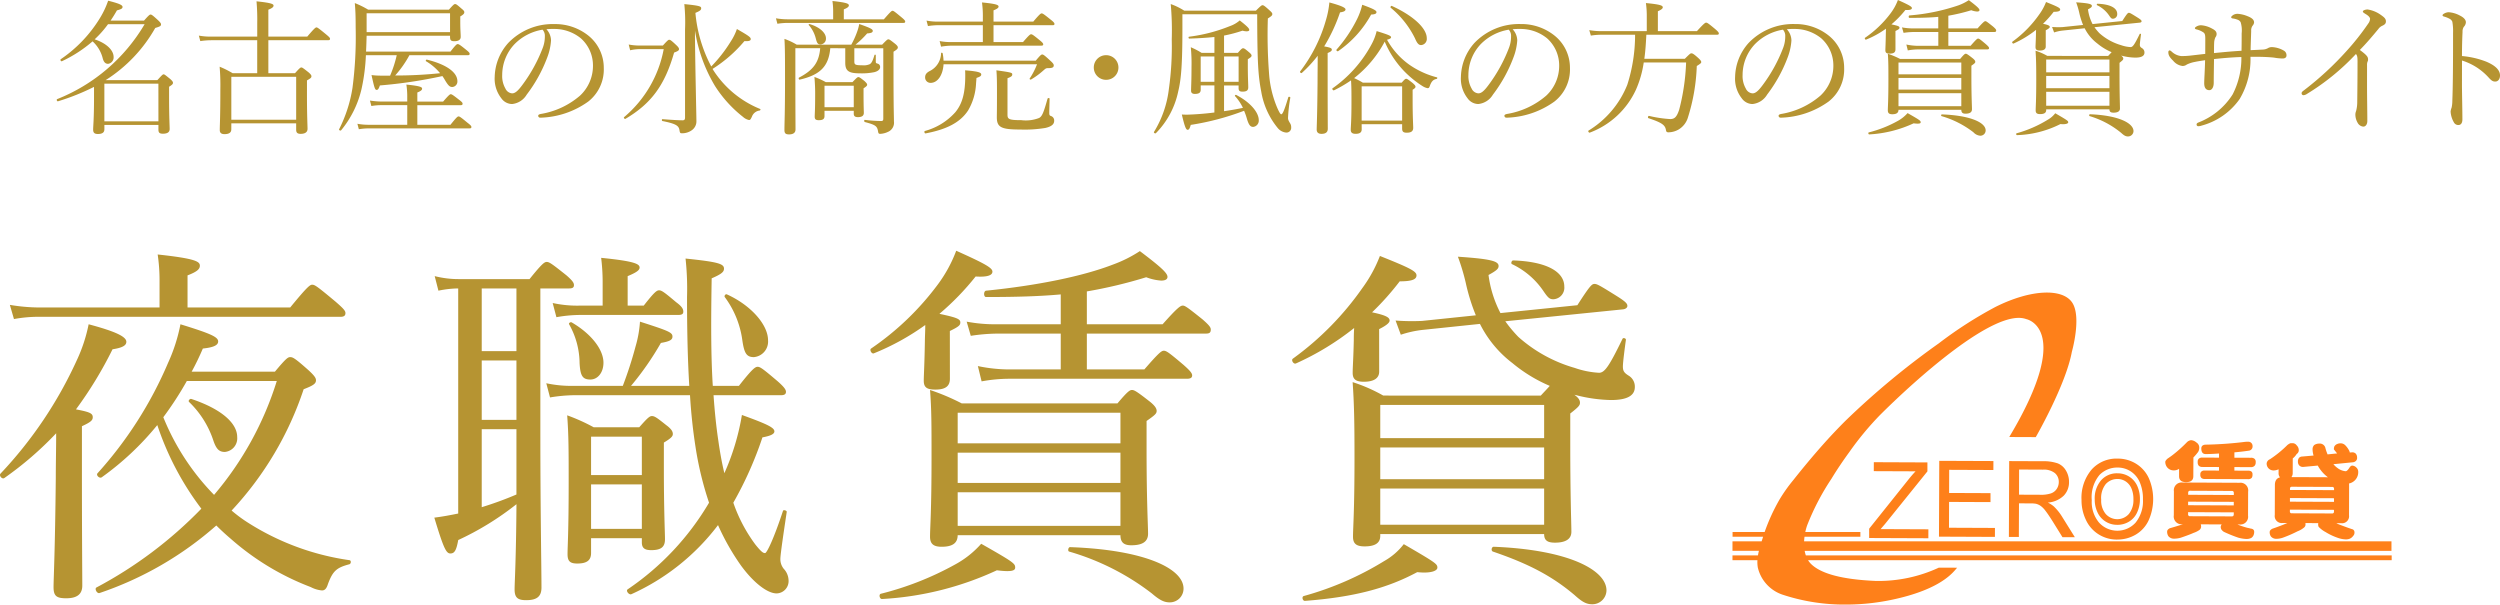 <svg xmlns="http://www.w3.org/2000/svg" xmlns:xlink="http://www.w3.org/1999/xlink" width="381.73" height="92.31" viewBox="0 0 381.73 92.31">
  <defs>
    <clipPath id="clip-ft_logo">
      <rect width="381.73" height="92.31"/>
    </clipPath>
  </defs>
  <g id="ft_logo" clip-path="url(#clip-ft_logo)">
    <g id="グループ_465" data-name="グループ 465" transform="translate(631.536 -3341.322)">
      <path id="パス_10" data-name="パス 10" d="M6.82-3.806c0,3.366-.132,4.334-.132,4.928,0,.462.2.66.726.66.682,0,.99-.242.99-.726V.4h8.25v.7c0,.462.154.638.682.638.7,0,1.034-.242,1.034-.726,0-.44-.088-1.87-.088-4.818V-5.434c.506-.308.594-.44.594-.594,0-.132-.066-.264-.4-.572-.77-.616-.88-.726-1.034-.726-.132,0-.242.11-.946.88H8.6A22.532,22.532,0,0,0,16.17-14.41c.748-.22.88-.308.88-.55,0-.132-.088-.286-.462-.638-.836-.77-.99-.858-1.122-.858-.154,0-.264.088-1.012.924H9.35c.33-.484.66-1.012.968-1.562.66-.176.858-.286.858-.528,0-.286-.528-.528-2.2-.946A13.34,13.34,0,0,1,7.744-15.95,20.458,20.458,0,0,1,1.738-9.636c-.132.088.044.374.176.308A20.266,20.266,0,0,0,6.6-12.364a5.215,5.215,0,0,1,1.562,2.64c.176.616.462.792.814.792a.981.981,0,0,0,.836-1.034c0-1.056-1.1-2.112-2.9-2.706a15.689,15.689,0,0,0,2.046-2.31h5.588A27.092,27.092,0,0,1,1.188-3.542c-.132.066-.022.374.132.33a34.5,34.5,0,0,0,5.5-2.2ZM16.654-.154H8.4V-5.9h8.25ZM27.786.154h9.9v.968c0,.44.176.638.682.638.682,0,1.056-.264,1.056-.77,0-.484-.088-1.914-.088-5.214V-6.4c.594-.33.682-.44.682-.638,0-.132-.088-.286-.44-.594-.836-.66-.968-.748-1.1-.748s-.264.088-.968.88H33.44V-12.54h9.13c.22,0,.286-.066.286-.22,0-.132-.11-.264-.638-.7-1.122-.924-1.3-1.034-1.43-1.034s-.308.11-1.408,1.408H33.44V-17.2c.638-.242.792-.44.792-.616,0-.242-.286-.418-2.6-.66a32.123,32.123,0,0,1,.11,3.278v2.112h-7a10.013,10.013,0,0,1-1.914-.154l.22.836a12.073,12.073,0,0,1,1.76-.132h6.93V-7.5H27.984A13.845,13.845,0,0,0,26-8.492a33.145,33.145,0,0,1,.11,3.432c0,4.224-.088,5.456-.088,6.248,0,.418.242.616.726.616.682,0,1.034-.242,1.034-.726Zm9.9-.55h-9.9V-6.952h9.9ZM48.356-10.8c.044-.814.066-1.606.088-2.42H61.182v.154c0,.528.132.682.66.682.616,0,.968-.22.968-.66,0-.506-.066-1.034-.066-2.266v-.858c.528-.308.616-.462.616-.638,0-.154-.066-.264-.418-.55-.726-.638-.836-.7-.99-.7-.132,0-.242.066-.946.858H48.686a13.625,13.625,0,0,0-2.046-1.012c.088,1.078.132,1.76.132,3.784a59.9,59.9,0,0,1-.484,9.152,21.168,21.168,0,0,1-2.046,6.336c-.066.132.22.264.308.154a15.418,15.418,0,0,0,3.124-6.336,29.54,29.54,0,0,0,.66-5.126h4.708A17.839,17.839,0,0,1,52.03-7.128H50.776a11.847,11.847,0,0,1-1.584-.088c.44,2,.528,2.266.792,2.266.176,0,.308-.154.484-.682a71.866,71.866,0,0,0,9.548-1.43,7.585,7.585,0,0,1,.44.7c.484.792.7.968,1.078.968a.837.837,0,0,0,.77-.88c0-1.43-1.848-2.618-4.664-3.3-.11-.022-.22.176-.132.242A8.139,8.139,0,0,1,59.664-7.5,65.2,65.2,0,0,1,52.8-7.15a16.061,16.061,0,0,0,2.178-3.1h8.91c.22,0,.286-.066.286-.22,0-.132-.11-.264-.55-.616-.946-.77-1.122-.858-1.276-.858-.132,0-.286.088-1.1,1.144Zm12.826-2.97H48.444v-2.882H61.182ZM56.188.374V-2.618H62.81c.22,0,.286-.066.286-.242,0-.132-.11-.264-.55-.594-.924-.726-1.1-.836-1.254-.836-.132,0-.286.11-1.166,1.122H56.188V-4.554c.594-.242.726-.4.726-.594,0-.22-.242-.4-2.4-.616a11.912,11.912,0,0,1,.132,2v.594H50.886a12.45,12.45,0,0,1-1.936-.154l.22.836a8.233,8.233,0,0,1,1.584-.132h3.894V.374H48.862A9.154,9.154,0,0,1,47.036.22l.22.836a9.621,9.621,0,0,1,1.5-.132h15.4c.22,0,.286-.066.286-.22,0-.132-.11-.264-.594-.638C62.788-.814,62.634-.9,62.48-.9c-.132,0-.286.088-1.232,1.276ZM75.9-14.212a9.577,9.577,0,0,1,1.166-.044,6.372,6.372,0,0,1,4.092,1.43,5.551,5.551,0,0,1,1.848,4.2,6.215,6.215,0,0,1-1.98,4.554,12.228,12.228,0,0,1-5.984,2.794c-.286.066-.4.132-.4.308a.311.311,0,0,0,.308.264A13.129,13.129,0,0,0,82.28-3.168a6.221,6.221,0,0,0,2.376-5.148,6.281,6.281,0,0,0-2.442-4.994A8.092,8.092,0,0,0,77.11-15a9.4,9.4,0,0,0-7.04,2.882A8,8,0,0,0,68-6.93a4.832,4.832,0,0,0,1.012,3.256,2.03,2.03,0,0,0,1.65.88,2.945,2.945,0,0,0,2.222-1.43,22.153,22.153,0,0,0,3.146-5.7A8.788,8.788,0,0,0,76.6-12.5,2.572,2.572,0,0,0,75.9-14.212Zm-.594.066a1.364,1.364,0,0,1,.352,1.012A4.815,4.815,0,0,1,75.35-11.4,23.377,23.377,0,0,1,72.2-5.676c-.638.858-1.078,1.254-1.54,1.254A1.234,1.234,0,0,1,69.63-5.17a3.8,3.8,0,0,1-.484-2.046,6.858,6.858,0,0,1,1.914-4.752A7.763,7.763,0,0,1,75.306-14.146Zm23.276.132a23.48,23.48,0,0,0,3.058,8.47,18.867,18.867,0,0,0,4.268,4.708,1.975,1.975,0,0,0,.924.484c.176,0,.242-.088.44-.506A1.435,1.435,0,0,1,108.46-1.8c.11-.022.176-.2.066-.242a15.332,15.332,0,0,1-6.578-5.1,11.6,11.6,0,0,1-.682-1.012,20.891,20.891,0,0,0,4.862-4.246c.748.044.968-.088.968-.308,0-.286-.308-.506-2.112-1.54a8.536,8.536,0,0,1-.946,1.914,21.827,21.827,0,0,1-2.97,3.806,21.47,21.47,0,0,1-2.42-8.184c.792-.33.88-.484.88-.7,0-.286-.176-.4-2.574-.638a27.3,27.3,0,0,1,.11,3.872V-.726c0,.308-.11.418-.374.418-.528,0-1.738-.066-3.08-.176-.11,0-.11.264,0,.286,1.98.4,2.486.682,2.6,1.364.066.44.11.506.374.506a2.521,2.521,0,0,0,1.54-.484A1.649,1.649,0,0,0,98.8-.242c0-.682-.176-8.03-.22-12.8Zm-8.338,2.288a8.613,8.613,0,0,1-1.782-.154l.22.88a6.617,6.617,0,0,1,1.54-.176h3.586A17.857,17.857,0,0,1,87.758-.792c-.11.088.088.33.2.264,3.916-2.31,6.006-5.1,7.436-10.12.594-.22.748-.33.748-.528,0-.132-.066-.286-.418-.616-.77-.726-.924-.814-1.078-.814-.132,0-.242.088-.968.88Zm31.284.418v2.2c0,1.232.484,1.628,2.222,1.628a9.418,9.418,0,0,0,2.2-.176c.55-.132.9-.418.9-.77a.512.512,0,0,0-.352-.528c-.264-.066-.308-.11-.308-.308v-.99c0-.088-.176-.11-.2-.022-.242.792-.4,1.188-.7,1.386a2.287,2.287,0,0,1-1.188.176c-1.034,0-1.188-.088-1.188-.572v-2.024h4.422V-.55c0,.264-.088.352-.352.352a22.36,22.36,0,0,1-2.464-.176c-.132-.022-.132.286,0,.33,1.65.44,1.892.616,2.024,1.474.044.264.11.33.33.33a3.072,3.072,0,0,0,1.188-.308,1.51,1.51,0,0,0,.9-1.584c0-.792-.066-1.716-.066-7.788v-2.86c.528-.33.66-.462.66-.66,0-.132-.088-.286-.44-.572-.726-.572-.858-.66-1.012-.66-.132,0-.242.088-.946.814h-4.07a13.853,13.853,0,0,0,1.782-1.716c.638-.044.858-.154.858-.4s-.418-.462-2.068-1.034a7.154,7.154,0,0,1-.33,1.21,12.88,12.88,0,0,1-.88,1.936h-8.338a10.417,10.417,0,0,0-1.87-.88c.088,1.43.088,2.882.088,6.446,0,4.8-.088,6.446-.088,7.48,0,.484.176.66.7.66.682,0,.99-.286.99-.748,0-1.254-.022-2.948-.022-7.81v-4.6H117.7c-.176,2.09-.99,3.322-3.234,4.488-.11.066-.022.33.11.308,3.124-.726,4.422-2.024,4.664-4.8ZM118.36-1.76h4.466v.44c0,.374.2.528.638.528.616,0,.9-.22.9-.66,0-.242-.044-1.056-.044-2.838v-.9c.44-.286.55-.4.55-.55,0-.132-.088-.264-.418-.572-.638-.506-.77-.594-.924-.594-.132,0-.242.088-.9.77h-4.07a11.336,11.336,0,0,0-1.738-.792A28.565,28.565,0,0,1,116.93-4c0,2.09-.066,2.794-.066,3.124,0,.4.154.55.616.55.616,0,.88-.176.88-.638Zm4.466-.55H118.36V-5.588h4.466Zm-1.518-13.42v-1.518c.572-.22.77-.418.77-.594,0-.264-.264-.44-2.508-.682a10.906,10.906,0,0,1,.11,1.43v1.364h-6.952a10.455,10.455,0,0,1-1.782-.154l.22.836a9.976,9.976,0,0,1,1.562-.132h17.666c.22,0,.286-.066.286-.2s-.11-.286-.594-.682c-1.034-.858-1.188-.968-1.342-.968-.132,0-.286.11-1.32,1.3ZM117.744-11.9a.859.859,0,0,0,.836-.924c0-.836-.968-1.738-2.508-2.178-.088-.022-.176.088-.11.154a4.908,4.908,0,0,1,1.056,2C117.216-12.056,117.348-11.9,117.744-11.9ZM150.81-8.866a10.753,10.753,0,0,1-1.122,2.178c-.066.088.11.2.2.154a11.493,11.493,0,0,0,1.892-1.386c.286-.242.374-.352.66-.352.726,0,.924-.11.924-.44,0-.132-.088-.308-.528-.7-.924-.858-1.078-.946-1.232-.946-.132,0-.264.066-.99.946h-14.08a7.045,7.045,0,0,0-.132-1.122c-.022-.11-.242-.132-.242-.022a3.116,3.116,0,0,1-1.738,2.728c-.506.264-.7.55-.7.968a.822.822,0,0,0,.836.836c1.056,0,1.87-1.144,1.98-2.838Zm-6.644-3.388v-2.574h9.02c.22,0,.286-.066.286-.2s-.11-.286-.616-.682c-1.034-.836-1.188-.924-1.342-.924-.132,0-.286.088-1.276,1.254h-6.072v-1.716c.594-.242.77-.4.77-.572,0-.242-.264-.418-2.53-.638a15.375,15.375,0,0,1,.132,2.31v.616h-6.82a8.49,8.49,0,0,1-1.782-.154l.22.836a10.09,10.09,0,0,1,1.606-.132h6.776v2.574h-4.862a8.09,8.09,0,0,1-1.738-.154l.22.858a9.872,9.872,0,0,1,1.562-.154h13.728c.22,0,.308-.066.308-.2s-.11-.286-.55-.638c-.99-.814-1.144-.9-1.3-.9-.132,0-.286.088-1.232,1.188ZM146.3-6.732c.594-.22.726-.352.726-.572,0-.264-.044-.308-2.42-.638.088,1.056.088,1.98.088,3.718,0,2.442-.022,3.036-.022,3.454,0,1.54.682,1.87,3.586,1.87a19.3,19.3,0,0,0,3.828-.242c1.056-.242,1.342-.638,1.342-1.1a.711.711,0,0,0-.506-.726c-.176-.066-.242-.132-.242-.484,0-.594.044-1.452.044-2.156,0-.132-.264-.132-.308,0C151.8-1.43,151.58-.9,151.118-.66a5.588,5.588,0,0,1-2.706.33c-1.958,0-2.112-.176-2.112-.858ZM133.782,1.694c3.146-.594,5.28-1.628,6.512-3.52A8.916,8.916,0,0,0,141.5-5.94c.022-.264.044-.55.066-.836.572-.2.726-.308.726-.528,0-.33-.572-.484-2.464-.638.022.352.022.572.022.836,0,2.662-.462,4.29-1.518,5.566a9.562,9.562,0,0,1-4.642,2.86C133.54,1.364,133.628,1.716,133.782,1.694Zm27.566-11.946a1.873,1.873,0,0,0-1.87,1.892,1.868,1.868,0,0,0,1.87,1.87,1.873,1.873,0,0,0,1.892-1.87A1.878,1.878,0,0,0,161.348-10.252ZM177.892-1.5q-2.079.264-4.092.33c-.264,0-.484,0-.88-.022.44,1.87.638,2.332.88,2.332.2,0,.308-.132.484-.748a40.064,40.064,0,0,0,8.14-2.156,9.236,9.236,0,0,1,.462,1.32C183.15.374,183.37.7,183.81.7a.966.966,0,0,0,.858-1.034c0-1.166-1.276-2.728-3.454-3.85-.088-.044-.242.088-.176.176a7.2,7.2,0,0,1,1.21,1.8c-.968.2-1.914.374-2.882.506V-5.632h2.222v.418c0,.4.176.528.594.528.638,0,.88-.2.88-.66,0-.44-.066-1.5-.066-3.278V-9.636c.462-.286.572-.4.572-.55,0-.132-.088-.264-.374-.506-.638-.55-.77-.616-.924-.616-.132,0-.242.066-.792.7h-2.112v-2.64a21.048,21.048,0,0,0,2.816-.748c.638.176,1.034.11,1.034-.11s-.242-.506-1.452-1.452a4.653,4.653,0,0,1-1.54.88,24.725,24.725,0,0,1-6.2,1.606c-.132.022-.088.286.044.286,1.5-.044,2.728-.132,3.828-.242v2.42h-1.958a11.738,11.738,0,0,0-1.65-.858,24.733,24.733,0,0,1,.11,3.036c0,2.134-.066,3.036-.066,3.608,0,.286.154.484.572.484.66,0,.9-.2.9-.66v-.638h2.09Zm3.7-4.686h-2.222v-3.872h2.222Zm-3.7-3.872v3.872H175.8v-3.872ZM173.008-16.5h11.418c.022,7.194.132,9.306.616,11.792A11.822,11.822,0,0,0,187.572.88a1.9,1.9,0,0,0,1.254.682.723.723,0,0,0,.792-.77,1.212,1.212,0,0,0-.11-.55c-.308-.506-.374-.66-.374-.924a23.789,23.789,0,0,1,.352-3.08c.022-.132-.264-.2-.308-.066-.616,2.046-.88,2.6-1.078,2.6-.132,0-.33-.352-.594-.946a16.307,16.307,0,0,1-1.276-5.39,77.527,77.527,0,0,1-.176-8.294c.594-.374.682-.484.682-.682,0-.132-.088-.264-.44-.572-.748-.682-.9-.77-1.056-.77-.132,0-.264.088-1.012.836H173.294a9.96,9.96,0,0,0-2.068-1.012,44.45,44.45,0,0,1,.154,5.39,46.248,46.248,0,0,1-.44,7.59,16.07,16.07,0,0,1-2.266,6.534c-.088.132.176.308.286.2a12.765,12.765,0,0,0,3.41-6.38c.462-1.892.638-4.268.638-9.614ZM200.376.286h6.182v.66c0,.462.176.638.7.638.7,0,.99-.242.99-.748,0-.4-.088-1.672-.088-4.29V-4.972c.352-.22.44-.33.44-.462s-.088-.264-.44-.572c-.7-.55-.836-.638-.99-.638-.132,0-.242.088-.682.594h-5.918a11.576,11.576,0,0,0-1.342-.7A17.478,17.478,0,0,0,203.9-12.32a14.788,14.788,0,0,0,2.948,4.488,15.545,15.545,0,0,0,2.838,2.31,2.234,2.234,0,0,0,.748.308c.2,0,.264-.066.374-.4.242-.66.528-.924,1.012-1.012.11-.022.154-.22.044-.242a13.065,13.065,0,0,1-4.246-1.958,11.561,11.561,0,0,1-3.366-3.784c.484-.132.616-.242.616-.374,0-.22-.352-.374-2.2-.946a8.163,8.163,0,0,1-.792,2.046,19.428,19.428,0,0,1-5.94,6.688c-.132.088.088.374.22.308a19.631,19.631,0,0,0,2.6-1.518c.066.946.066,1.914.066,3.388,0,2.882-.11,3.674-.11,4.158,0,.418.22.616.748.616.594,0,.924-.2.924-.682Zm6.182-.55h-6.182V-5.5h6.182ZM195.184-10.582c.528-.22.638-.352.638-.506,0-.22-.176-.33-1.166-.506a25.7,25.7,0,0,0,2.42-5.192c.594-.088.836-.22.836-.462,0-.264-.748-.594-2.464-1.056a13.589,13.589,0,0,1-.528,2.706,23.212,23.212,0,0,1-3.938,7.832c-.088.11.154.33.264.22a19.509,19.509,0,0,0,2.42-2.618c0,1.364-.022,2.706-.022,4.092C193.6-.946,193.512.66,193.512,1.1c0,.484.308.66.726.66.66,0,.968-.264.968-.77,0-.748-.022-3.168-.022-8.4Zm14.278-1.21a.945.945,0,0,0,.858-1.056c0-1.5-2.046-3.432-5.346-4.928-.11-.044-.264.2-.154.286a14.087,14.087,0,0,1,3.7,4.664C208.846-12.056,209.088-11.792,209.462-11.792Zm-12.672.924a16.3,16.3,0,0,0,5.038-5.588c.572-.022.814-.132.814-.374s-.462-.506-2.178-1.122a10.007,10.007,0,0,1-.792,2.2,21.229,21.229,0,0,1-3.124,4.642C196.438-11,196.658-10.78,196.79-10.868Zm26.642-3.344a9.577,9.577,0,0,1,1.166-.044,6.372,6.372,0,0,1,4.092,1.43,5.551,5.551,0,0,1,1.848,4.2,6.215,6.215,0,0,1-1.98,4.554,12.228,12.228,0,0,1-5.984,2.794c-.286.066-.4.132-.4.308a.311.311,0,0,0,.308.264,13.129,13.129,0,0,0,7.326-2.464,6.221,6.221,0,0,0,2.376-5.148,6.281,6.281,0,0,0-2.442-4.994,8.092,8.092,0,0,0-5.1-1.694,9.4,9.4,0,0,0-7.04,2.882,8,8,0,0,0-2.068,5.192,4.832,4.832,0,0,0,1.012,3.256,2.03,2.03,0,0,0,1.65.88,2.945,2.945,0,0,0,2.222-1.43,22.153,22.153,0,0,0,3.146-5.7,8.788,8.788,0,0,0,.572-2.574A2.572,2.572,0,0,0,223.432-14.212Zm-.594.066a1.364,1.364,0,0,1,.352,1.012,4.815,4.815,0,0,1-.308,1.738,23.377,23.377,0,0,1-3.146,5.72c-.638.858-1.078,1.254-1.54,1.254a1.234,1.234,0,0,1-1.034-.748,3.8,3.8,0,0,1-.484-2.046,6.858,6.858,0,0,1,1.914-4.752A7.763,7.763,0,0,1,222.838-14.146Zm31.79.77c.22,0,.286-.066.286-.2s-.11-.286-.594-.7c-1.034-.858-1.188-.946-1.342-.946-.132,0-.308.088-1.408,1.3h-5.962v-3.036c.594-.264.748-.44.748-.594,0-.264-.264-.44-2.574-.66a14.168,14.168,0,0,1,.132,1.782v2.508h-7a10.643,10.643,0,0,1-1.782-.154l.242.836a9.71,9.71,0,0,1,1.54-.132h5.214a24.933,24.933,0,0,1-1.188,7.634,14.473,14.473,0,0,1-5.918,7c-.132.088.066.374.2.308a12.634,12.634,0,0,0,7.04-6.556,15.91,15.91,0,0,0,1.188-4.158h6.468a33.079,33.079,0,0,1-1.056,7.216c-.374,1.122-.7,1.43-1.386,1.43a18.311,18.311,0,0,1-3.212-.484c-.154-.022-.242.308-.088.352,2.068.682,2.53,1.056,2.662,1.782.044.286.132.374.374.374a3.171,3.171,0,0,0,1.54-.418,3.194,3.194,0,0,0,1.452-1.87A29.307,29.307,0,0,0,251.548-8.6c.572-.352.682-.462.682-.594s-.066-.264-.418-.594c-.792-.726-.946-.748-1.1-.748-.132,0-.242.088-.99.836H243.54c.176-1.21.242-2.442.308-3.674Zm10.67-.836a9.577,9.577,0,0,1,1.166-.044,6.372,6.372,0,0,1,4.092,1.43,5.551,5.551,0,0,1,1.848,4.2,6.215,6.215,0,0,1-1.98,4.554,12.228,12.228,0,0,1-5.984,2.794c-.286.066-.4.132-.4.308a.311.311,0,0,0,.308.264,13.129,13.129,0,0,0,7.326-2.464,6.221,6.221,0,0,0,2.376-5.148,6.281,6.281,0,0,0-2.442-4.994,8.092,8.092,0,0,0-5.1-1.694,9.4,9.4,0,0,0-7.04,2.882A8,8,0,0,0,257.4-6.93a4.832,4.832,0,0,0,1.012,3.256,2.03,2.03,0,0,0,1.65.88,2.945,2.945,0,0,0,2.222-1.43,22.153,22.153,0,0,0,3.146-5.7A8.788,8.788,0,0,0,266-12.5,2.572,2.572,0,0,0,265.3-14.212Zm-.594.066a1.364,1.364,0,0,1,.352,1.012,4.815,4.815,0,0,1-.308,1.738,23.377,23.377,0,0,1-3.146,5.72c-.638.858-1.078,1.254-1.54,1.254a1.234,1.234,0,0,1-1.034-.748,3.8,3.8,0,0,1-.484-2.046,6.858,6.858,0,0,1,1.914-4.752A7.763,7.763,0,0,1,264.7-14.146Zm17.182.2c.55-.264.616-.352.616-.506,0-.2-.2-.286-1.232-.506a15.506,15.506,0,0,0,2.134-2.2c.682.044.99-.066.99-.286s-.418-.462-2.134-1.232a8.051,8.051,0,0,1-1.078,1.98,16.406,16.406,0,0,1-3.938,3.784c-.11.066.022.33.154.286a14.369,14.369,0,0,0,3.036-1.672c0,.374-.022.7-.022.946-.022,1.364-.066,2.046-.066,2.332,0,.4.176.528.682.528.594,0,.858-.2.858-.638ZM291.94-1.914c0,.44.22.594.638.594.638,0,.99-.2.99-.682,0-.44-.088-1.914-.088-4.95V-8.646c.506-.352.594-.44.594-.594,0-.132-.088-.308-.462-.594-.7-.55-.858-.638-.99-.638s-.264.088-.858.792H282.59a12.9,12.9,0,0,0-1.87-.792c.088,1.144.088,2.09.088,3.938,0,3.256-.088,4.158-.088,4.708,0,.418.2.594.682.594.616,0,.946-.2.946-.682Zm-9.592-4.862h9.592v1.782h-9.592Zm9.592-.55h-9.592v-1.8h9.592Zm-9.592,2.882h9.592v1.98h-9.592Zm7.612-7.238v-2.112h7.018c.22,0,.286-.066.286-.242,0-.132-.11-.264-.484-.594-.88-.7-1.034-.814-1.166-.814s-.308.11-1.188,1.1H289.96V-16.28a27.685,27.685,0,0,0,3.5-.836,3.087,3.087,0,0,0,.88.2c.264,0,.374-.088.374-.22,0-.22-.374-.572-1.628-1.518a7.593,7.593,0,0,1-1.584.792,30.648,30.648,0,0,1-7.48,1.54c-.154.022-.154.374,0,.374,1.8,0,3.19-.044,4.4-.154v1.76h-3.74a8.945,8.945,0,0,1-1.8-.154l.242.836a10.747,10.747,0,0,1,1.606-.132h3.7v2.112h-3.08a9.035,9.035,0,0,1-1.8-.2l.22.9a8.982,8.982,0,0,1,1.628-.154h10.472c.22,0,.308-.066.308-.2s-.132-.286-.506-.616c-.858-.726-1.012-.836-1.166-.836-.132,0-.286.11-1.144,1.1Zm4.884,13.728a.812.812,0,0,0,.814-.814c0-1.188-2.31-2.288-6.688-2.442-.11,0-.154.242-.044.264a14.619,14.619,0,0,1,4.862,2.464A1.578,1.578,0,0,0,294.844,2.046Zm-16.962-.2A18.434,18.434,0,0,0,284.658.154c.858.11,1.078.022,1.078-.154,0-.242-.066-.308-2-1.408A5.627,5.627,0,0,1,282.216-.2a18.1,18.1,0,0,1-4.4,1.738C277.684,1.584,277.75,1.848,277.882,1.848Zm27.192-11.99a9.53,9.53,0,0,0-1.8-.792c.088,1.254.11,2.376.11,4.444,0,3.19-.088,4.136-.088,4.664,0,.4.176.572.682.572.616,0,.924-.2.924-.616v-.11h9.658c0,.374.2.506.638.506.638,0,.968-.22.968-.638,0-.462-.066-2.024-.066-5.214v-1.76c.506-.4.572-.484.572-.638,0-.11-.044-.264-.33-.462l.11.022a8.849,8.849,0,0,0,2.046.286c.924,0,1.408-.242,1.408-.77a.753.753,0,0,0-.352-.66c-.286-.176-.352-.286-.352-.55,0-.242.11-1.078.176-1.562.022-.088-.154-.154-.2-.066-.792,1.628-1.056,2-1.386,2a5.178,5.178,0,0,1-1.43-.286,8.51,8.51,0,0,1-3.322-1.826,7.793,7.793,0,0,1-.77-.924l6.952-.7c.154-.022.242-.11.242-.2,0-.132-.088-.242-.572-.55-1.056-.66-1.21-.748-1.364-.748s-.264.088-1.012,1.254L311.982-15a6.736,6.736,0,0,1-.7-2.244c.484-.264.594-.374.594-.528,0-.286-.44-.418-2.4-.55a12.541,12.541,0,0,1,.462,1.54,11.609,11.609,0,0,0,.594,1.914l-3.168.33a12.916,12.916,0,0,1-1.562-.022l.308.836a6.189,6.189,0,0,1,1.3-.286l3.366-.352a6.616,6.616,0,0,0,1.914,2.31,8.815,8.815,0,0,0,2.2,1.342c-.11.132-.286.308-.528.572ZM304.9-7.084h9.658v1.87H304.9Zm9.658-.55H304.9V-9.592h9.658ZM304.9-4.664h9.658V-2.53H304.9Zm-.066-9.394c.484-.242.616-.4.616-.506,0-.176-.2-.308-1.034-.484a16.081,16.081,0,0,0,1.628-1.826c.77,0,.99-.132.99-.352,0-.242-.4-.44-2.156-1.144a8.115,8.115,0,0,1-1.034,1.892,17.49,17.49,0,0,1-4.092,4.158c-.132.088.044.352.176.286a16.042,16.042,0,0,0,3.432-2.09c-.022.308-.022.572-.022.7-.022,1.056-.066,1.628-.066,1.936,0,.374.176.528.66.528.572,0,.9-.2.9-.594Zm10.274-1.76a.683.683,0,0,0,.638-.748c0-.858-1.012-1.474-3.014-1.54-.088,0-.154.176-.066.22a4.617,4.617,0,0,1,1.848,1.584C314.8-15.884,314.886-15.818,315.106-15.818Zm2.288,17.974a.831.831,0,0,0,.836-.814c0-1.188-2.2-2.4-6.644-2.574-.132,0-.176.242-.044.286a13.747,13.747,0,0,1,4.8,2.552C316.8,2.024,317.042,2.156,317.394,2.156Zm-16.94-.2A15.806,15.806,0,0,0,307.076.264c.836.088,1.188-.088,1.188-.264,0-.22-.088-.286-1.98-1.386a3.827,3.827,0,0,1-1.144.99,18.326,18.326,0,0,1-4.752,2.068C300.256,1.716,300.322,1.958,300.454,1.958ZM329.186-10.45c-.792.088-1.518.176-2.31.264a10.713,10.713,0,0,1-1.386.066,2.492,2.492,0,0,1-1.408-.66c-.154-.132-.242-.2-.33-.2s-.2.088-.2.264c0,.44.176.77.726,1.3a2.2,2.2,0,0,0,1.452.814,1.058,1.058,0,0,0,.638-.22,4.761,4.761,0,0,1,1.232-.4c.506-.11,1.012-.176,1.562-.264-.022,1.408-.132,2.86-.132,3.52s.242,1.056.792,1.056c.33,0,.66-.374.66-1.144,0-.836.022-2.046.044-3.608,1.518-.154,2.75-.264,4.18-.308a12.135,12.135,0,0,1-1.342,5.72A10.769,10.769,0,0,1,328.152.022c-.2.088-.286.154-.286.33a.249.249,0,0,0,.264.242,1.612,1.612,0,0,0,.484-.088,10.382,10.382,0,0,0,5.83-4.07,11.874,11.874,0,0,0,1.65-6.446c.616,0,1.276,0,2,.022.506.022,1.056.044,1.606.11a8.066,8.066,0,0,0,1.32.132c.352,0,.572-.176.572-.44a.8.8,0,0,0-.418-.77,3.955,3.955,0,0,0-1.76-.528,1.172,1.172,0,0,0-.682.176,1.762,1.762,0,0,1-.792.2c-.77.044-1.32.066-1.826.088.022-1.1.066-2.068.088-2.948a1.24,1.24,0,0,1,.2-.77.9.9,0,0,0,.242-.506c0-.374-.264-.682-1.012-.968a4.722,4.722,0,0,0-1.452-.352,1.273,1.273,0,0,0-.726.176c-.154.11-.308.242-.308.33s.066.176.242.2a3,3,0,0,1,.7.176.849.849,0,0,1,.506.4,4.239,4.239,0,0,1,.154,1.694c0,.858,0,1.716-.022,2.662-1.518.088-2.662.2-4.2.352,0-.594,0-1.122.022-1.562a2.188,2.188,0,0,1,.2-.858.769.769,0,0,0,.176-.484c0-.33-.176-.572-.7-.836a4.035,4.035,0,0,0-1.65-.506,1.332,1.332,0,0,0-.7.176c-.132.066-.264.176-.264.264,0,.11.088.154.264.2a3.117,3.117,0,0,1,1.078.484c.2.176.242.418.242.968Zm24.706,1.738a1.452,1.452,0,0,1,.066-.528.654.654,0,0,0,.088-.4c0-.374-.242-.66-1.254-1.408,1.056-1.078,1.914-2.09,2.838-3.212a1.436,1.436,0,0,1,.638-.506c.308-.154.506-.308.506-.638,0-.4-.22-.616-.858-1.056a4.625,4.625,0,0,0-1.936-.77c-.33,0-.726.132-.726.308,0,.132.154.22.44.4.484.286.66.55.66.726a1.336,1.336,0,0,1-.286.726,38.033,38.033,0,0,1-3.322,4.2,47.353,47.353,0,0,1-6.49,5.984c-.242.176-.352.286-.352.418a.291.291,0,0,0,.286.33,1.128,1.128,0,0,0,.528-.2,35.452,35.452,0,0,0,7.48-6.094c.2.242.242.484.242,1.144,0,2.31-.022,4.29-.044,6.138a5.4,5.4,0,0,1-.176,1.43,1.494,1.494,0,0,0-.11.55,2.507,2.507,0,0,0,.33,1.21,1.1,1.1,0,0,0,.88.616c.374,0,.616-.374.616-.858,0-1.518-.044-3.586-.044-5.214Zm14.5-.726a9.322,9.322,0,0,1,2.288,1.078,9.341,9.341,0,0,1,1.716,1.452c.484.55.726.7,1.1.682.352,0,.7-.33.7-.924,0-.77-.616-1.5-2.156-2.134a13.247,13.247,0,0,0-3.652-.836c0-1.584.044-2.86.088-3.7a1.247,1.247,0,0,1,.2-.77,1.062,1.062,0,0,0,.308-.682c0-.4-.352-.748-.88-1.012a4.174,4.174,0,0,0-1.782-.528,1.557,1.557,0,0,0-.682.22c-.11.066-.22.154-.22.242s.066.154.22.2a3.819,3.819,0,0,1,.836.33.881.881,0,0,1,.44.462,8.106,8.106,0,0,1,.11,1.694c0,2.024,0,4.048-.022,6.182-.022,2.068-.044,3.014-.088,4.2a4.973,4.973,0,0,1-.11,1.034,2.617,2.617,0,0,0-.154.594,3.669,3.669,0,0,0,.484,1.628.763.763,0,0,0,.7.44c.33,0,.616-.22.616-.88,0-1.408-.066-4.048-.066-5.324Z" transform="translate(-624 3360)" fill="#b69432"/>
      <path id="パス_9" data-name="パス 9" d="M-218.2-17.67a2.086,2.086,0,0,0,1.881-2.28c0-2.109-2.394-4.275-7.011-5.814-.228-.057-.513.285-.342.456a14.4,14.4,0,0,1,3.705,5.871C-219.507-18.069-219.051-17.67-218.2-17.67Zm-5.073-12.255c.627-1.14,1.2-2.337,1.71-3.534,1.653-.171,2.337-.513,2.337-1.083,0-.684-1.14-1.2-5.757-2.622a25.87,25.87,0,0,1-1.881,5.871,60.433,60.433,0,0,1-10.773,16.872c-.285.285.285.855.627.627a43.518,43.518,0,0,0,8.493-7.98,44.17,44.17,0,0,0,6.726,12.768A64.044,64.044,0,0,1-237.8,3.021c-.342.171.057.969.456.855A52.1,52.1,0,0,0-219.507-6.441c.684.684,1.425,1.368,2.166,1.995a39.843,39.843,0,0,0,12.255,7.41,4.531,4.531,0,0,0,1.71.513c.4,0,.684-.228.912-.969.741-1.995,1.311-2.508,3.249-3.021.285-.057.342-.57.057-.627A39.055,39.055,0,0,1-214.89-7.011a21.615,21.615,0,0,1-2.28-1.71,50.376,50.376,0,0,0,11-18.525c1.482-.57,1.881-.855,1.881-1.368,0-.342-.228-.684-1.083-1.482-2.109-1.881-2.451-2.052-2.85-2.052-.342,0-.627.171-2.337,2.223Zm13,1.425a49.415,49.415,0,0,1-9.576,17.385A36.51,36.51,0,0,1-227.6-22.971,51,51,0,0,0-224.01-28.5Zm-29.754,6.9c1.368-.627,1.653-.912,1.653-1.368,0-.57-.4-.8-2.565-1.2a60.476,60.476,0,0,0,5.586-9.177c1.482-.228,2.109-.57,2.109-1.14,0-.8-1.71-1.6-5.757-2.679a23.976,23.976,0,0,1-1.824,5.529,63.511,63.511,0,0,1-11.628,17.271c-.285.285.228.912.57.684a51.431,51.431,0,0,0,7.923-6.84c0,2.28-.057,4.56-.057,6.84-.114,11.343-.342,15.447-.342,16.644,0,1.368.456,1.71,1.938,1.71,1.653,0,2.451-.627,2.451-1.938,0-1.71-.057-7.125-.057-17.955ZM-223.9-39.729v-4.9c1.482-.57,1.881-.969,1.881-1.482,0-.627-.627-1.083-6.441-1.71a27.1,27.1,0,0,1,.285,3.762v4.332h-18.24a27.577,27.577,0,0,1-4.617-.4l.627,2.166a20.42,20.42,0,0,1,4.047-.342h45.828c.57,0,.741-.228.741-.57s-.285-.684-1.539-1.767c-2.736-2.28-3.135-2.565-3.534-2.565-.342,0-.741.285-3.363,3.477Zm67.716,11.97a44.733,44.733,0,0,0,4.56-6.555c1.311-.228,1.767-.456,1.767-.969,0-.627-.513-.855-4.959-2.28a17.5,17.5,0,0,1-.684,3.819,60.373,60.373,0,0,1-1.938,5.985h-7.524a18.3,18.3,0,0,1-4.161-.4l.57,2.166a24.168,24.168,0,0,1,3.762-.342h17.613c.171,2.85.456,5.415.855,7.98a50.645,50.645,0,0,0,2.052,8.436A41.189,41.189,0,0,1-156.693,3.306c-.342.228.228.912.57.741A34.212,34.212,0,0,0-142.9-6.5a36.052,36.052,0,0,0,3.534,6.213c1.881,2.565,3.99,4.218,5.415,4.218a1.878,1.878,0,0,0,1.824-1.995,2.7,2.7,0,0,0-.741-1.767,2.338,2.338,0,0,1-.513-1.482c0-.741.57-4.5.969-7.182.057-.228-.513-.4-.57-.171-1.368,4.161-2.451,6.441-2.736,6.441s-.57-.171-1.482-1.311a23.476,23.476,0,0,1-3.363-6.384,55.83,55.83,0,0,0,4.446-9.975c1.254-.228,1.824-.513,1.824-.912,0-.57-1.026-1.083-4.959-2.508a36.218,36.218,0,0,1-2.679,8.892c-.4-1.653-.684-3.306-.912-4.9-.342-2.28-.57-4.56-.741-7.011h10.317c.513,0,.741-.171.741-.513s-.285-.741-1.254-1.6c-2.28-1.938-2.679-2.223-3.078-2.223-.342,0-.8.285-2.85,2.907h-3.99c-.285-4.5-.285-9.69-.171-16.416,1.6-.684,1.881-1.026,1.881-1.482,0-.741-.912-1.026-5.871-1.539a42.862,42.862,0,0,1,.228,5.871c0,5.472.114,9.8.342,13.566Zm-6.1,23.256h7.752v.627c0,.855.4,1.2,1.425,1.2,1.482,0,2.109-.456,2.109-1.653,0-.969-.171-4.275-.171-11V-19.1c1.14-.684,1.368-.969,1.368-1.311s-.171-.741-1.026-1.368c-1.425-1.14-1.767-1.368-2.166-1.368-.342,0-.627.228-1.938,1.71h-6.954a28.44,28.44,0,0,0-4.047-1.824c.228,2.964.228,5.586.228,10.317,0,7.467-.171,9.633-.171,10.887,0,1.083.4,1.425,1.482,1.425,1.425,0,2.109-.456,2.109-1.6Zm0-8.208h7.752v6.783h-7.752Zm7.752-1.425h-7.752v-5.871h7.752Zm-2.166-25.878v-4.5c1.368-.57,1.824-.912,1.824-1.311,0-.513-.627-.969-5.871-1.482a30.033,30.033,0,0,1,.228,3.534v3.762H-164.1a17.356,17.356,0,0,1-4.047-.4l.57,2.166a21.014,21.014,0,0,1,3.534-.342H-149c.627,0,.8-.171.8-.513,0-.4-.228-.8-1.083-1.425-1.824-1.539-2.223-1.824-2.622-1.824-.342,0-.741.285-2.337,2.337ZM-182.571-8.265c-1.14.228-2.28.456-3.648.627,1.425,4.731,1.824,5.472,2.451,5.472s.912-.456,1.2-2.052a44.156,44.156,0,0,0,8.892-5.472c-.057,8.55-.285,11.97-.285,13,0,1.254.456,1.653,1.767,1.653,1.653,0,2.337-.57,2.337-1.938,0-2.793-.171-11.742-.171-23.6V-42.636h4.389c.57,0,.741-.171.741-.513s-.228-.684-1.14-1.482c-2.223-1.767-2.622-2.052-3.021-2.052-.342,0-.741.285-2.622,2.622H-182.4a14.74,14.74,0,0,1-3.762-.456l.57,2.223a15.315,15.315,0,0,1,3.021-.342Zm3.591-23.37h5.3v9.063h-5.3Zm5.3-1.425h-5.3v-9.576h5.3Zm-5.3,11.913h5.3v9.975a53.2,53.2,0,0,1-5.3,1.938Zm41.553-11a2.385,2.385,0,0,0,2.166-2.565c0-2.394-2.622-5.358-6.27-7.011-.228-.114-.456.228-.342.4a14.24,14.24,0,0,1,2.679,6.555C-138.909-32.775-138.567-32.148-137.427-32.148Zm-24.966,3.42c1.14,0,2-1.083,2-2.565,0-1.995-1.824-4.389-4.845-6.156-.171-.114-.513.114-.4.285a12.21,12.21,0,0,1,1.6,5.928C-163.932-29.3-163.59-28.728-162.393-28.728Zm54.891-7.41c1.425-.684,1.6-.912,1.6-1.311,0-.513-.513-.741-3.192-1.311a40.172,40.172,0,0,0,5.529-5.7c1.767.114,2.565-.171,2.565-.741s-1.083-1.2-5.529-3.192a20.861,20.861,0,0,1-2.793,5.13,42.505,42.505,0,0,1-10.2,9.8c-.285.171.057.855.4.741a37.23,37.23,0,0,0,7.866-4.332c0,.969-.057,1.824-.057,2.451-.057,3.534-.171,5.3-.171,6.042,0,1.026.456,1.368,1.767,1.368,1.539,0,2.223-.513,2.223-1.653ZM-81.453-4.959c0,1.14.57,1.539,1.653,1.539,1.653,0,2.565-.513,2.565-1.767,0-1.14-.228-4.959-.228-12.825V-22.4c1.311-.912,1.539-1.14,1.539-1.539,0-.342-.228-.8-1.2-1.539-1.824-1.425-2.223-1.653-2.565-1.653s-.684.228-2.223,2.052h-23.769a33.407,33.407,0,0,0-4.845-2.052c.228,2.964.228,5.415.228,10.2,0,8.436-.228,10.773-.228,12.2,0,1.083.513,1.539,1.767,1.539,1.6,0,2.451-.513,2.451-1.767Zm-24.852-12.6h24.852v4.617h-24.852Zm24.852-1.425h-24.852v-4.674h24.852Zm-24.852,7.467h24.852v5.13h-24.852Zm19.722-18.753v-5.472H-68.4c.57,0,.741-.171.741-.627,0-.342-.285-.684-1.254-1.539-2.28-1.824-2.679-2.109-3.021-2.109s-.8.285-3.078,2.85H-86.583V-42.18a71.725,71.725,0,0,0,9.063-2.166,8,8,0,0,0,2.28.513c.684,0,.969-.228.969-.57,0-.57-.969-1.482-4.218-3.933a19.674,19.674,0,0,1-4.1,2.052c-4.56,1.767-11.457,3.192-19.38,3.99-.4.057-.4.969,0,.969,4.674,0,8.265-.114,11.4-.4v4.56h-9.69a23.176,23.176,0,0,1-4.674-.4l.627,2.166a27.844,27.844,0,0,1,4.161-.342h9.576v5.472h-7.98a23.408,23.408,0,0,1-4.674-.513l.57,2.337a23.27,23.27,0,0,1,4.218-.4h27.132c.57,0,.8-.171.8-.513s-.342-.741-1.311-1.6c-2.223-1.881-2.622-2.166-3.021-2.166-.342,0-.741.285-2.964,2.85ZM-73.929,5.3A2.1,2.1,0,0,0-71.82,3.192c0-3.078-5.985-5.928-17.328-6.327-.285,0-.4.627-.114.684a37.878,37.878,0,0,1,12.6,6.384C-75.468,4.959-74.784,5.3-73.929,5.3Zm-43.947-.513A47.76,47.76,0,0,0-100.32.4c2.223.285,2.793.057,2.793-.4,0-.627-.171-.8-5.187-3.648a14.578,14.578,0,0,1-3.933,3.135,46.9,46.9,0,0,1-11.4,4.5C-118.389,4.1-118.218,4.788-117.876,4.788Zm76.551-31.065A24.694,24.694,0,0,0-46-28.329c.228,3.249.285,6.156.285,11.514,0,8.265-.228,10.716-.228,12.084,0,1.026.456,1.482,1.767,1.482,1.6,0,2.394-.513,2.394-1.6V-5.13h25.023c0,.969.513,1.311,1.653,1.311,1.653,0,2.508-.57,2.508-1.653,0-1.2-.171-5.244-.171-13.509v-4.56c1.311-1.026,1.482-1.254,1.482-1.653,0-.285-.114-.684-.855-1.2l.285.057a22.928,22.928,0,0,0,5.3.741c2.394,0,3.648-.627,3.648-1.995a1.95,1.95,0,0,0-.912-1.71c-.741-.456-.912-.741-.912-1.425,0-.627.285-2.793.456-4.047.057-.228-.4-.4-.513-.171-2.052,4.218-2.736,5.187-3.591,5.187a13.415,13.415,0,0,1-3.7-.741,22.049,22.049,0,0,1-8.607-4.731,20.191,20.191,0,0,1-2-2.394l18.012-1.824c.4-.057.627-.285.627-.513,0-.342-.228-.627-1.482-1.425-2.736-1.71-3.135-1.938-3.534-1.938s-.684.228-2.622,3.249l-11.742,1.2a17.454,17.454,0,0,1-1.824-5.814c1.254-.684,1.539-.969,1.539-1.368,0-.741-1.14-1.083-6.213-1.425a32.488,32.488,0,0,1,1.2,3.99,30.072,30.072,0,0,0,1.539,4.959l-8.208.855a33.463,33.463,0,0,1-4.047-.057l.8,2.166a16.035,16.035,0,0,1,3.363-.741l8.721-.912A17.14,17.14,0,0,0-21.6-31.236a22.839,22.839,0,0,0,5.7,3.477c-.285.342-.741.8-1.368,1.482Zm-.456,7.923h25.023v4.845H-41.781Zm25.023-1.425H-41.781v-5.073h25.023Zm-25.023,7.695h25.023v5.529H-41.781Zm-.171-24.339c1.254-.627,1.6-1.026,1.6-1.311,0-.456-.513-.8-2.679-1.254a41.659,41.659,0,0,0,4.218-4.731c2,0,2.565-.342,2.565-.912,0-.627-1.026-1.14-5.586-2.964a21.025,21.025,0,0,1-2.679,4.9,45.314,45.314,0,0,1-10.6,10.773c-.342.228.114.912.456.741a41.561,41.561,0,0,0,8.892-5.415c-.057.8-.057,1.482-.057,1.824-.057,2.736-.171,4.218-.171,5.016,0,.969.456,1.368,1.71,1.368,1.482,0,2.337-.513,2.337-1.539Zm26.619-4.56a1.768,1.768,0,0,0,1.653-1.938c0-2.223-2.622-3.819-7.809-3.99-.228,0-.4.456-.171.57a11.961,11.961,0,0,1,4.788,4.1C-16.131-41.154-15.9-40.983-15.333-40.983ZM-9.405,5.586A2.153,2.153,0,0,0-7.239,3.477c0-3.078-5.7-6.213-17.214-6.669-.342,0-.456.627-.114.741,5.7,1.938,9.177,3.876,12.426,6.612C-10.944,5.244-10.317,5.586-9.405,5.586Zm-43.89-.513C-45.771,4.5-40.7,3.135-36.138.684-33.972.912-33.06.456-33.06,0c0-.57-.228-.741-5.13-3.591a9.916,9.916,0,0,1-2.964,2.565A47.482,47.482,0,0,1-53.466,4.332C-53.808,4.446-53.637,5.073-53.295,5.073Z" transform="translate(-379 3428)" fill="#b69432"/>
      <rect id="長方形_62" data-name="長方形 62" width="105.529" height="50.137" transform="translate(-367.002 3383.068)" fill="none"/>
      <path id="合体_2" data-name="合体 2" d="M7.7,2532.141a5.752,5.752,0,0,1-3.832-4.167,4.819,4.819,0,0,1-.057-1.119H0v-.727H3.891c.038-.233.087-.466.142-.7H0v-1.452H4.452c.076-.237.152-.47.223-.7H.012v-.726h4.9a29.727,29.727,0,0,1,2.254-4.927,24.213,24.213,0,0,1,2.1-2.97c1.459-1.841,2.959-3.65,4.519-5.406q1.713-1.927,3.539-3.744a121.326,121.326,0,0,1,14.185-11.759,62.268,62.268,0,0,1,8.688-5.578c5.352-2.671,10.144-2.856,11.651-.677s-.03,7.556-.03,7.556c-.929,5.069-5.51,13.021-5.51,13.021l-4.049-.016c9.969-16.621,2.6-18,2.6-18-4.744-1.779-17.022,9.35-22.3,14.609a46.293,46.293,0,0,0-4.741,5.724c-.95,1.307-1.862,2.648-2.7,4.033a37.283,37.283,0,0,0-3.73,7.158,9.354,9.354,0,0,0-.27.978h8.411v.726H11c-.031.23-.054.463-.065.7h89.687v1.452h-89.6a4.605,4.605,0,0,0,.182.7h89.45v.727H11.539a3.173,3.173,0,0,0,.527.646c1.51,1.415,4.642,2.3,9.8,2.523a21.894,21.894,0,0,0,9.65-2.031l2.794.012c-.506.516-2.237,3.305-10.13,4.927a34.056,34.056,0,0,1-6.871.7A30.057,30.057,0,0,1,7.7,2532.141Zm51.043-8.43a5.228,5.228,0,0,1-2.885-.828,5.147,5.147,0,0,1-1.917-2.232,6.925,6.925,0,0,1-.646-2.984,6.676,6.676,0,0,1,1.549-4.653,5.083,5.083,0,0,1,3.956-1.667,5.3,5.3,0,0,1,2.851.8,5.076,5.076,0,0,1,1.931,2.211,7.986,7.986,0,0,1-.058,6.46,4.941,4.941,0,0,1-2,2.163,5.477,5.477,0,0,1-2.754.727Zm-2.711-9.856a5.286,5.286,0,0,0-1.173,3.844,4.9,4.9,0,0,0,1.1,3.406,3.765,3.765,0,0,0,5.6.01,5.219,5.219,0,0,0,1.116-3.555,6.381,6.381,0,0,0-.461-2.548,3.742,3.742,0,0,0-1.373-1.692,3.643,3.643,0,0,0-2.035-.609h-.009A3.791,3.791,0,0,0,56.03,2513.855Zm36.349,9.574a9.172,9.172,0,0,1-1.83-.872,4.027,4.027,0,0,1-1.053-.8,1.054,1.054,0,0,1-.072-.418.4.4,0,0,1,.029-.14l-1.972-.008a1.506,1.506,0,0,1,.014.2.58.58,0,0,1-.24.494,3.416,3.416,0,0,1-.984.565,18.883,18.883,0,0,1-2.126.932,3.11,3.11,0,0,1-1.176.212,1.039,1.039,0,0,1-.766-.374,1.117,1.117,0,0,1-.177-.68c.009-.194.152-.358.422-.491q1.372-.472,2.279-.87l-.724,0a1.066,1.066,0,0,1-1.2-1.22l.017-4.565q0-1,.786-1.183a.914.914,0,0,1-.223-.664l0-.571a1.761,1.761,0,0,1-.782.181,1.059,1.059,0,0,1-.811-.389,1.046,1.046,0,0,1-.226-.71.794.794,0,0,1,.5-.613,16.764,16.764,0,0,0,2.672-2.179,2.279,2.279,0,0,1,.423-.26c.11-.01.222-.016.332-.015a.77.77,0,0,1,.66.341,1,1,0,0,1,.314.709.663.663,0,0,1-.318.6,2.592,2.592,0,0,1-.6.677l-.008,2.233a.935.935,0,0,1-.2.62l5.573.022a5.479,5.479,0,0,1-1.545-1.781l-2.244.208a.748.748,0,0,1-.585-.235.793.793,0,0,1-.2-.571.871.871,0,0,1,.168-.585.734.734,0,0,1,.5-.2l1.718-.149a3.46,3.46,0,0,1-.15-.91.925.925,0,0,1,.245-.692,1.372,1.372,0,0,1,.782-.226.884.884,0,0,1,.946.741,7.807,7.807,0,0,0,.316.912l1.46-.15c-.144-.173-.3-.375-.482-.6a.3.3,0,0,1-.013-.092,1.316,1.316,0,0,1,.061-.354.882.882,0,0,1,.468-.4,1.1,1.1,0,0,1,.436-.091.988.988,0,0,1,.781.3,3.216,3.216,0,0,1,.525.7,1.154,1.154,0,0,1,.16.4l.393-.03a.721.721,0,0,1,.529.217.916.916,0,0,1,.191.573.641.641,0,0,1-.2.539.811.811,0,0,1-.531.2l-2.889.283a3.331,3.331,0,0,0,.616.574,2.379,2.379,0,0,0,1.248.5c.15,0,.325-.148.528-.446q.243-.417.5-.414a1,1,0,0,1,.618.3.889.889,0,0,1,.283.632,1.76,1.76,0,0,1-1.406,1.8,2.893,2.893,0,0,1,.014.306L94.141,2520a1.07,1.07,0,0,1-1.209,1.21l-.723,0a2.847,2.847,0,0,0,.405.188c.684.268,1.388.526,2.121.764a.522.522,0,0,1,.239.494.681.681,0,0,1-.2.494,1.229,1.229,0,0,1-.562.443,1.6,1.6,0,0,1-.571.091A4.057,4.057,0,0,1,92.379,2523.429Zm-7.27-4.023a.257.257,0,0,0,.287.292l6.159.026a.254.254,0,0,0,.285-.291l0-.263-6.731-.028Zm.007-1.482,6.729.027,0-.552-6.731-.028Zm.007-1.971v.184l6.73.027v-.184c0-.206-.092-.31-.285-.31l-6.157-.025h0C85.22,2515.645,85.124,2515.747,85.123,2515.953Zm-6.73,7.664a5.6,5.6,0,0,1-1.188-.206,21.356,21.356,0,0,1-2.183-.886,1.323,1.323,0,0,1-.373-.358.763.763,0,0,1-.1-.415.677.677,0,0,1,.151-.355l-3.206-.014a.77.77,0,0,1,.058.294.657.657,0,0,1-.258.569,3.458,3.458,0,0,1-.893.444c-.48.215-1.131.458-1.941.732a3.649,3.649,0,0,1-1.089.149,1.081,1.081,0,0,1-.81-.373,1.218,1.218,0,0,1-.194-.728c.011-.194.146-.357.408-.489.806-.233,1.473-.437,2.007-.61h-.075a1.187,1.187,0,0,1-1.321-1.363l.014-3.654A1.187,1.187,0,0,1,68.73,2515l8.688.038a1.183,1.183,0,0,1,1.318,1.362l-.014,3.653a1.184,1.184,0,0,1-1.328,1.351l-.288,0a11.319,11.319,0,0,0,1.536.515c.158.031.321.068.478.111.364.042.542.208.541.493a1.264,1.264,0,0,1-.108.541.886.886,0,0,1-.348.4,1.576,1.576,0,0,1-.8.151Zm-8.824-3.783a.27.27,0,0,0,.3.311l6.385.026c.188,0,.284-.1.286-.309v-.308l-6.97-.029Zm0-1.37,6.971.028,0-.541-6.97-.028Zm.009-1.9,0,.309,6.97.03,0-.311c0-.2-.1-.307-.286-.308l-6.382-.027h0A.269.269,0,0,0,69.582,2516.566Zm-48.712,6.908,0-1.422,5.9-7.383c.416-.526.809-.987,1.187-1.377l-6.38-.026.006-1.368,8.183.034,0,1.367-6.453,8.006-.694.81,7.295.031-.005,1.365Zm29.517-.128-1.5-2.417c-.441-.694-.8-1.228-1.087-1.6a3.423,3.423,0,0,0-.765-.774,2.292,2.292,0,0,0-.688-.309,4.522,4.522,0,0,0-.842-.058l-1.755-.007-.022,5.134-1.522-.007.047-11.579,5.077.021a6.65,6.65,0,0,1,2.324.321,2.557,2.557,0,0,1,1.267,1.108,3.317,3.317,0,0,1,.468,1.748,2.928,2.928,0,0,1-.8,2.075,3.926,3.926,0,0,1-2.437,1.063,4.018,4.018,0,0,1,.911.583,7.812,7.812,0,0,1,1.246,1.542l1.969,3.16Zm-6.634-6.488,3.252.014a4.785,4.785,0,0,0,1.623-.211,1.744,1.744,0,0,0,.891-.693,1.91,1.91,0,0,0,.307-1.038,1.741,1.741,0,0,0-.582-1.358,2.716,2.716,0,0,0-1.856-.538l-3.621-.017Zm-12.223,6.409.045-11.577,8.268.033-.006,1.368-6.746-.028-.014,3.534,6.321.026,0,1.368-6.324-.027-.015,3.941,7.018.03-.006,1.368Zm27.219-1.808a3.26,3.26,0,0,1-3.029-1.946,4.481,4.481,0,0,1-.406-1.9,4.263,4.263,0,0,1,.976-2.957,3.2,3.2,0,0,1,2.494-1.062,3.323,3.323,0,0,1,1.8.51,3.235,3.235,0,0,1,1.218,1.408,4.762,4.762,0,0,1,.412,2.041,4.692,4.692,0,0,1-.451,2.066A3.115,3.115,0,0,1,60.5,2521a3.414,3.414,0,0,1-1.742.462Zm-1.709-6.271a3.4,3.4,0,0,0-.737,2.448,3.146,3.146,0,0,0,.689,2.167,2.36,2.36,0,0,0,3.529.008,3.355,3.355,0,0,0,.7-2.264,4.109,4.109,0,0,0-.29-1.622,2.4,2.4,0,0,0-.868-1.077,2.263,2.263,0,0,0-1.282-.387h-.009A2.379,2.379,0,0,0,57.041,2515.189Zm12.23-.243c-.721,0-1.082-.309-1.079-.915l0-1.124a1.363,1.363,0,0,1-.843.243,1.265,1.265,0,0,1-.93-.418,1.312,1.312,0,0,1-.33-.883c0-.112.107-.271.318-.475.293-.2.558-.384.8-.568a20.623,20.623,0,0,0,2.221-1.993,1.084,1.084,0,0,1,.59-.276,1.344,1.344,0,0,1,.811.342.921.921,0,0,1,.448.772,1.286,1.286,0,0,1-.17.677,8.2,8.2,0,0,1-.724.846l-.013,2.867q0,.9-1.093.9Zm2.833-.483a.742.742,0,0,1-.5-.156.65.65,0,0,1-.162-.524.539.539,0,0,1,.165-.462.69.69,0,0,1,.5-.15l2.183.008,0-.54-2.531-.012a.745.745,0,0,1-.556-.188.767.767,0,0,1-.162-.57.614.614,0,0,1,.167-.509.763.763,0,0,1,.556-.165l2.531.01,0-.634q-1.266.09-2.047.086-.662,0-.659-.882c.012-.329.212-.512.6-.554a56.064,56.064,0,0,0,6.144-.436c.182-.009.321-.016.421-.014a.645.645,0,0,1,.482.2.66.66,0,0,1,.179.481.644.644,0,0,1-.484.673c-.715.111-1.476.2-2.29.27l0,.817,2.514.011a.785.785,0,0,1,.571.17.612.612,0,0,1,.167.509.768.768,0,0,1-.141.51.719.719,0,0,1-.6.242l-2.513-.01,0,.541,2.107.008a.787.787,0,0,1,.524.156.573.573,0,0,1,.135.463.776.776,0,0,1-.121.478.7.7,0,0,1-.544.2Z" transform="translate(-367 900)" fill="#fe801a" stroke="rgba(0,0,0,0)" stroke-miterlimit="10" stroke-width="1"/>
    </g>
  </g>
</svg>
